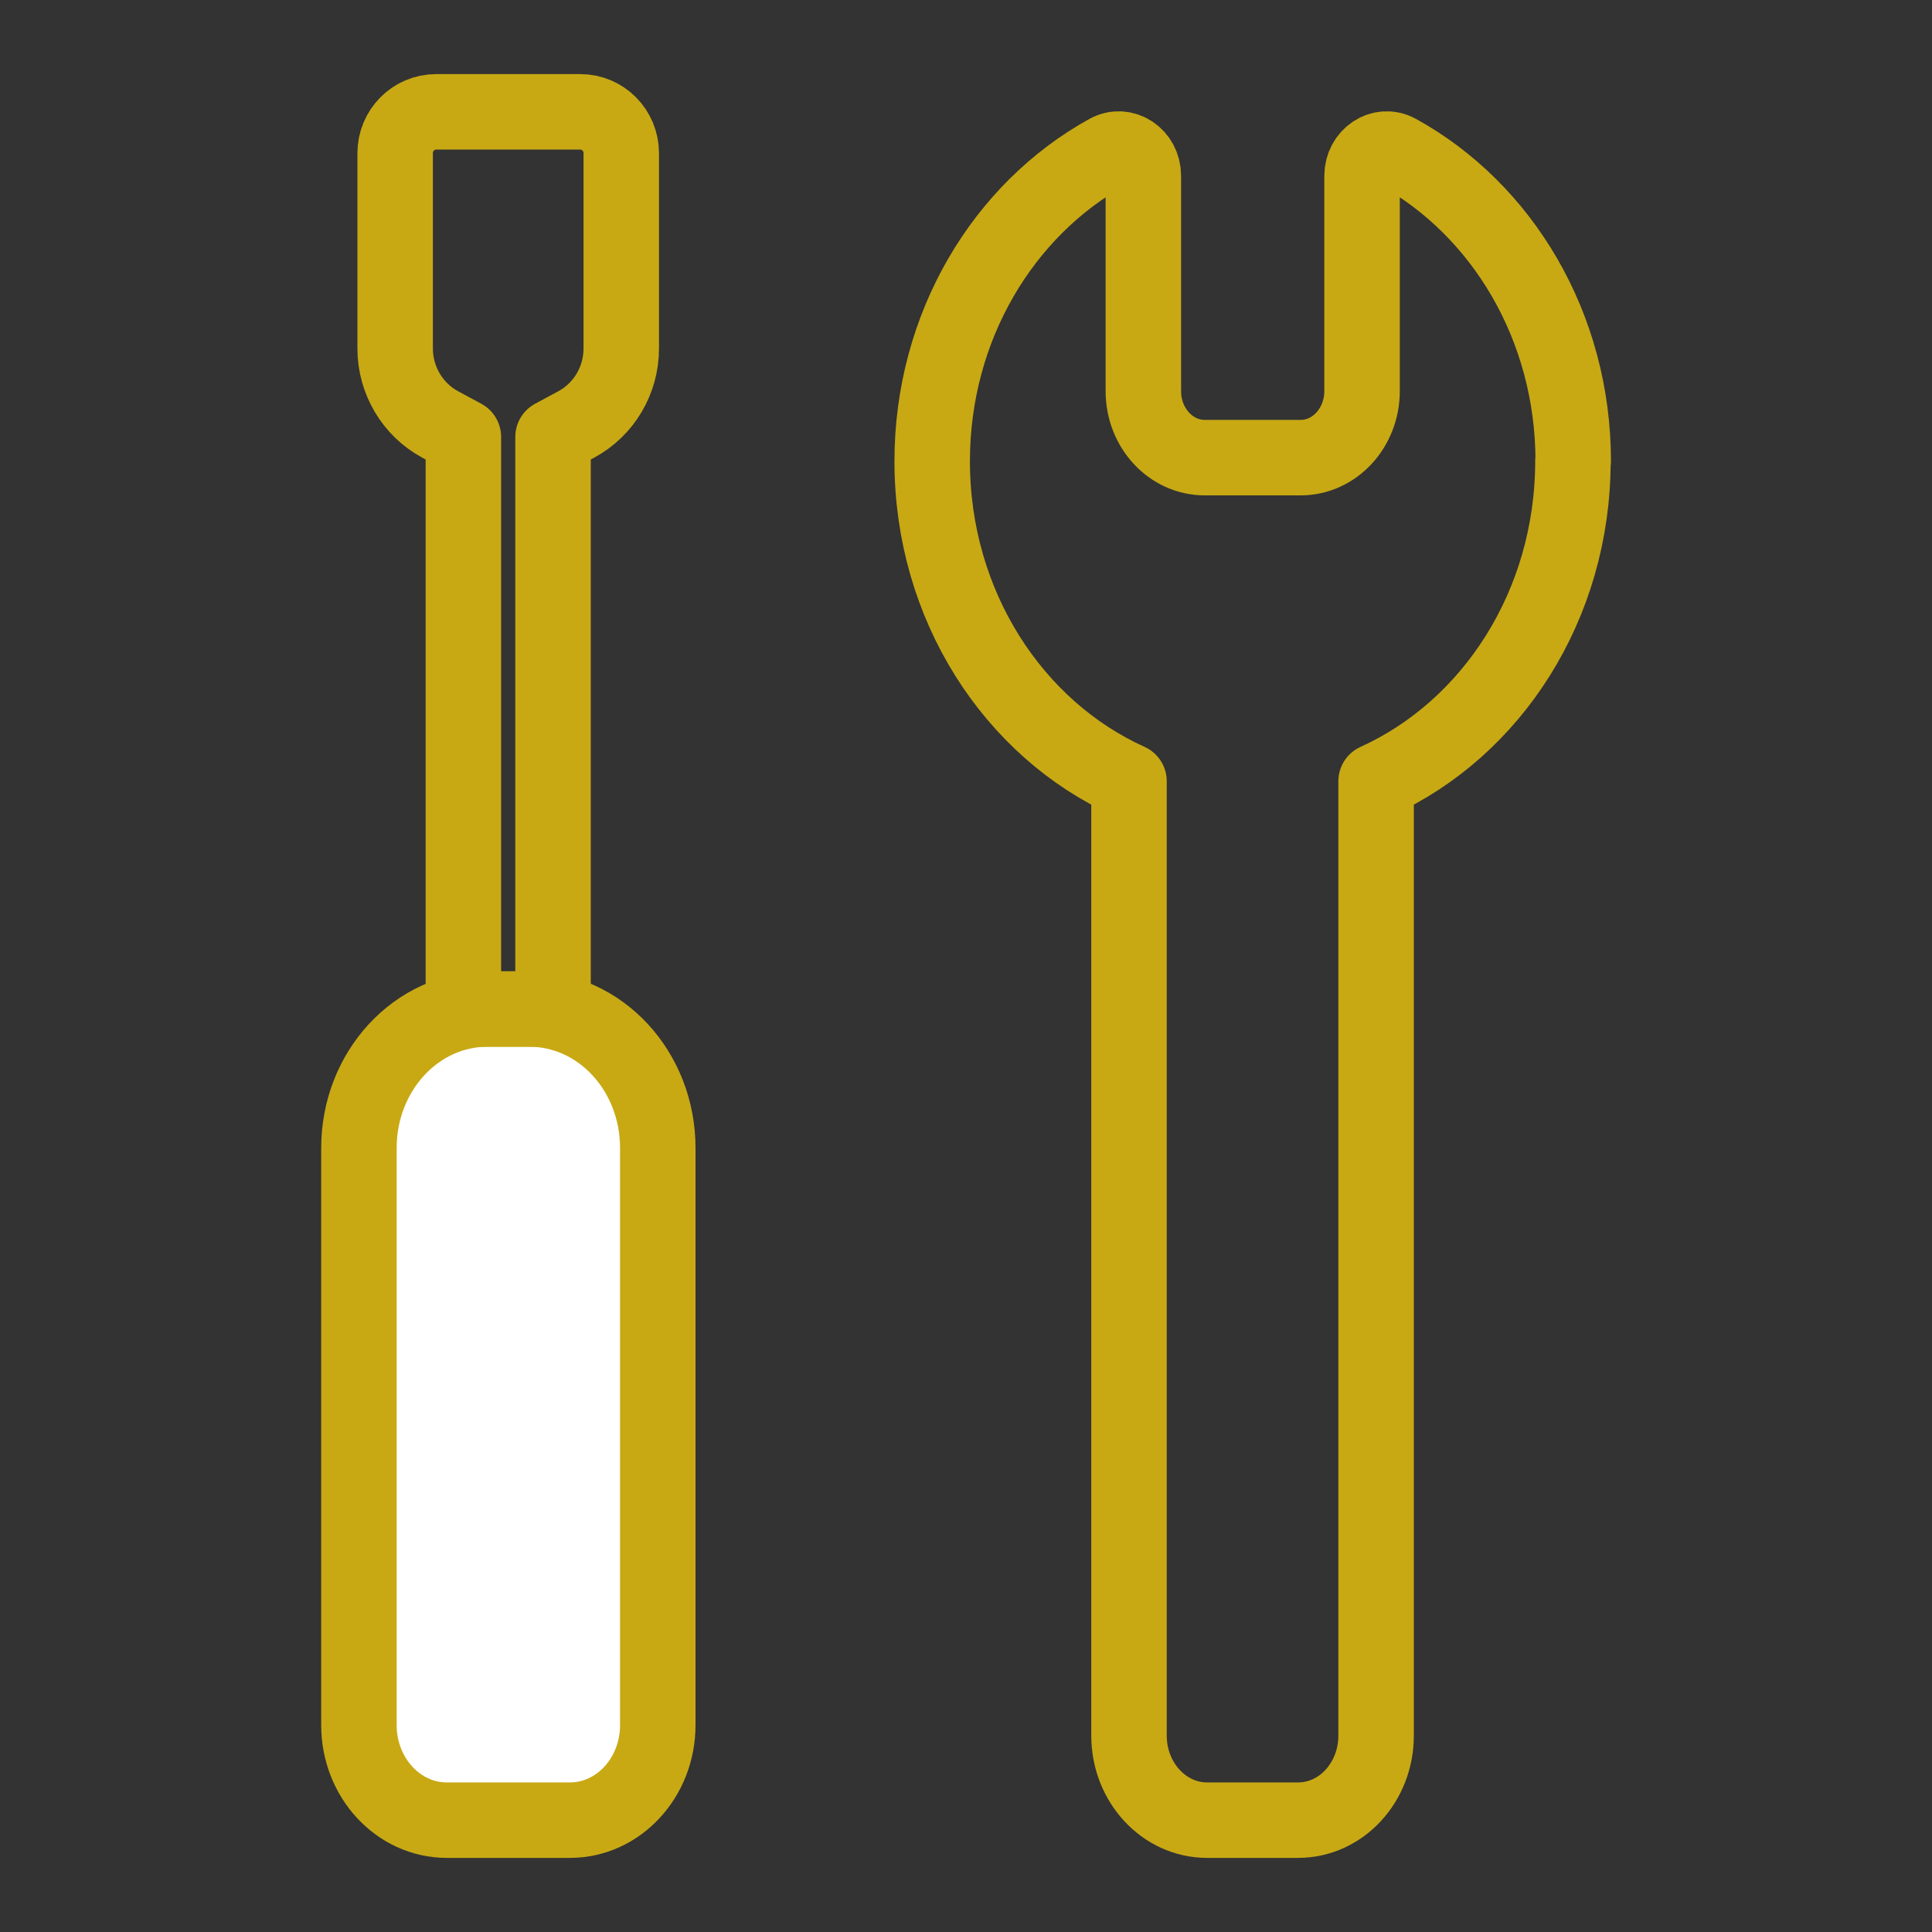 <?xml version="1.0" encoding="UTF-8"?><svg id="_レイヤー_1" xmlns="http://www.w3.org/2000/svg" viewBox="0 0 128 128"><rect x="0" y="0" width="128" height="128" fill="#333333" stroke="none"/><defs><style>.cls-1{fill:none;}.cls-1,.cls-2{stroke:#c8a914;stroke-linecap:round;stroke-linejoin:round;stroke-width:5px;}.cls-2{fill:#fff;}</style></defs><path class="cls-2" d="M37.75,120.59h-8.15c-3.21,0-5.82-2.82-5.82-6.3v-38.23c0-5.09,3.81-9.21,8.51-9.21h2.78c4.7,0,8.51,4.12,8.51,9.21v38.23c0,3.48-2.61,6.3-5.82,6.3Z"/><path class="cls-1" d="M38.45,7.41h-9.56c-1.5,0-2.71,1.23-2.71,2.74v12.94c0,2.1,1.15,4.04,2.98,5.03l1.54.83v37.9h5.94V28.95l1.54-.83c1.83-.99,2.98-2.92,2.98-5.03v-12.94c0-1.51-1.21-2.74-2.71-2.74Z"/><path class="cls-1" d="M104.23,30.56c0-8.94-4.72-16.69-11.62-20.49-1.08-.6-2.37.26-2.37,1.58v14.26c0,2.43-1.82,4.41-4.07,4.41h-6.35c-2.25,0-4.07-1.97-4.07-4.41v-14.26c0-1.32-1.28-2.18-2.37-1.58-6.89,3.8-11.62,11.55-11.62,20.49,0,9.55,5.38,17.74,13.04,21.2v63.23c0,3.09,2.32,5.6,5.17,5.6h6.03c2.86,0,5.17-2.51,5.17-5.6v-63.23c7.66-3.47,13.04-11.66,13.04-21.21Z"/></svg>